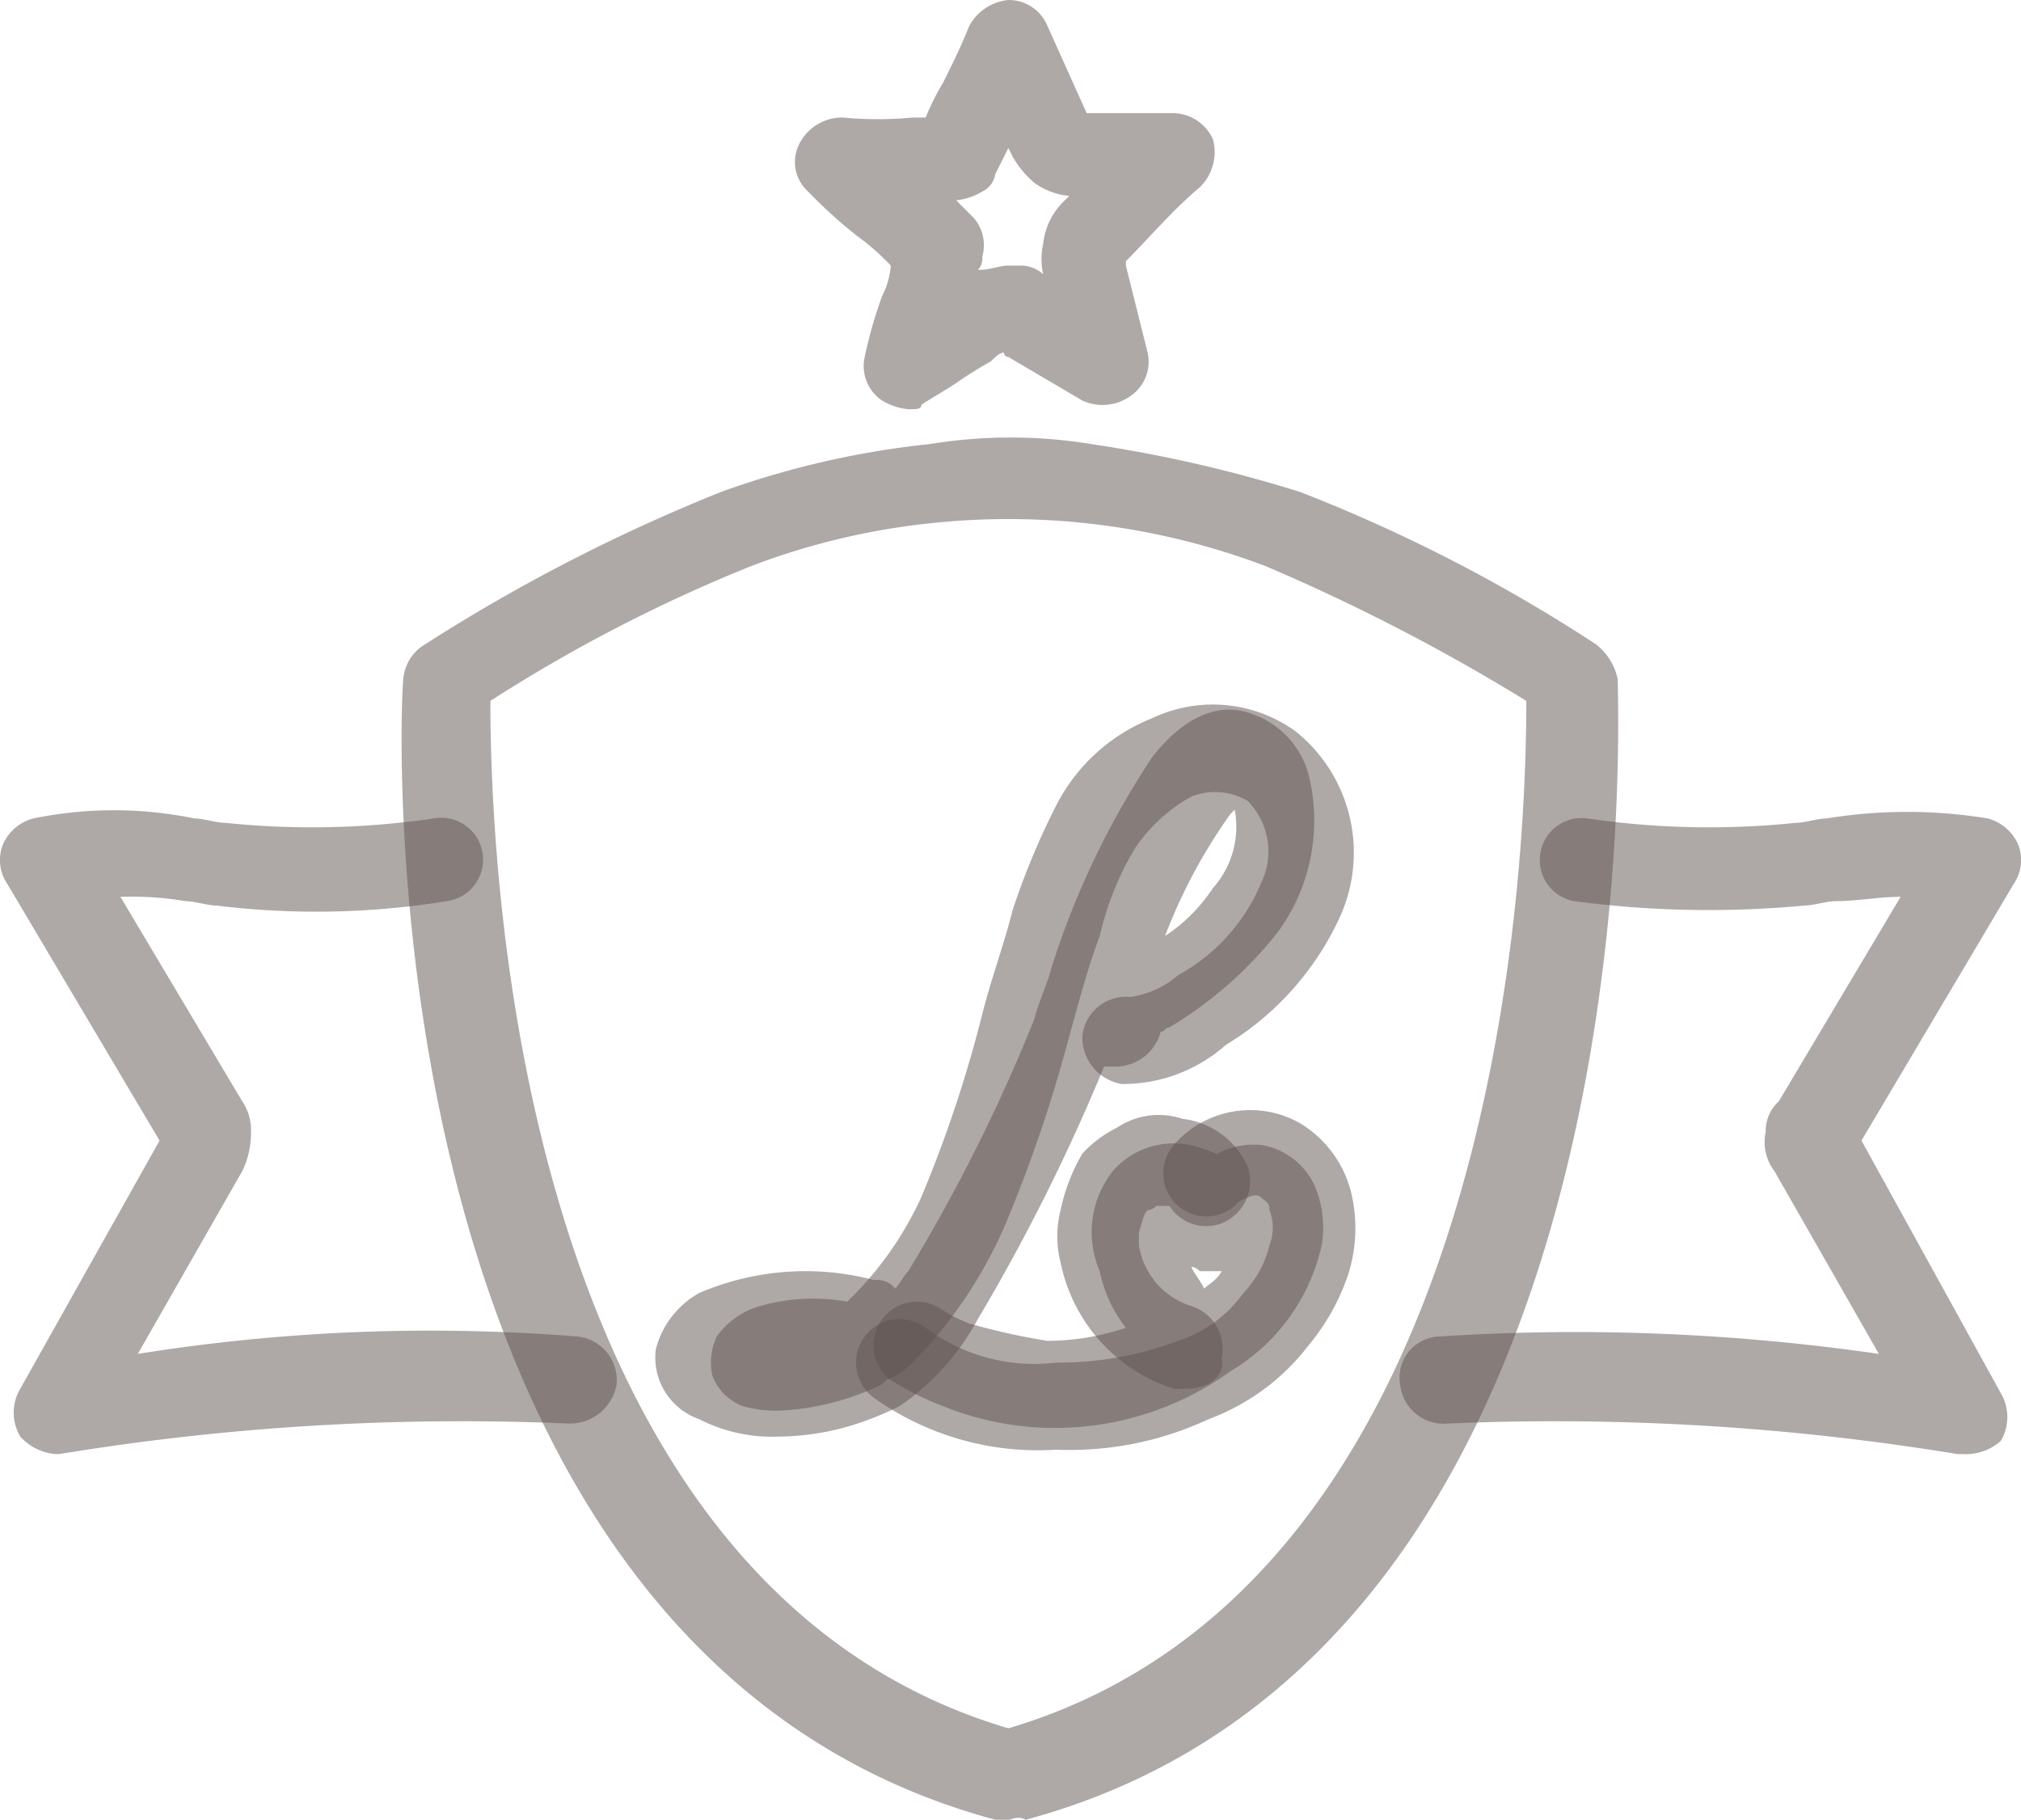 <svg xmlns="http://www.w3.org/2000/svg" width="46.431" height="41.8" viewBox="0 0 46.431 41.8"><defs><style>.a{fill:#5e5250;opacity:0.5;}</style></defs><g transform="translate(-1.834 -4.1)"><path class="a" d="M25,45.9h-.3C10.2,42,11,20.6,11.1,19.7a1.02,1.02,0,0,1,.5-.8,40.662,40.662,0,0,1,6.8-3.5,20.266,20.266,0,0,1,4.8-1.1,11.483,11.483,0,0,1,3.7,0,31.308,31.308,0,0,1,4.8,1.1,36.624,36.624,0,0,1,6.8,3.5,1.374,1.374,0,0,1,.5.8c0,.9.9,22.3-13.6,26.2C25.2,45.8,25.1,45.9,25,45.9ZM13.1,20.2c0,3.2.4,20.2,11.9,23.6,11.5-3.4,11.9-20.4,11.9-23.6a45.159,45.159,0,0,0-6-3.1,16.7,16.7,0,0,0-7.5-1,16.345,16.345,0,0,0-4.3,1A35.667,35.667,0,0,0,13.1,20.2Z"/><path class="a" d="M46.9,37.5h-.1a57.069,57.069,0,0,0-11.7-.7,1.009,1.009,0,0,1-1.1-.9.945.945,0,0,1,.9-1.1,48.547,48.547,0,0,1,10.1.4L42.6,31a1.1,1.1,0,0,1-.2-.9.914.914,0,0,1,.3-.7l2.8-4.7c-.5,0-1,.1-1.5.1-.2,0-.5.1-.7.1a23.5,23.5,0,0,1-5.3-.1.962.962,0,0,1,.3-1.9,19.287,19.287,0,0,0,4.8.1c.2,0,.5-.1.7-.1a11.479,11.479,0,0,1,3.7,0,1.057,1.057,0,0,1,.7.6.972.972,0,0,1-.1.9l-3.5,5.9,3.2,5.8a1.079,1.079,0,0,1,0,1.1A1.222,1.222,0,0,1,46.9,37.5Z"/><path class="a" d="M3.1,37.5a1.234,1.234,0,0,1-.8-.4,1.079,1.079,0,0,1,0-1.1l3.2-5.7L2,24.4a.972.972,0,0,1-.1-.9,1.057,1.057,0,0,1,.7-.6,9.217,9.217,0,0,1,3.7,0c.2,0,.5.1.7.1a19.287,19.287,0,0,0,4.8-.1.962.962,0,1,1,.3,1.9,18.757,18.757,0,0,1-5.3.1c-.2,0-.5-.1-.7-.1a7.569,7.569,0,0,0-1.5-.1l2.8,4.7a1.165,1.165,0,0,1,.2.7,2,2,0,0,1-.2.9L5,35.2a42.544,42.544,0,0,1,10.1-.4,1.009,1.009,0,0,1,.9,1.1,1.088,1.088,0,0,1-1.1.9,57.069,57.069,0,0,0-11.7.7Z"/><path class="a" d="M22.7,13.5a1.421,1.421,0,0,1-.6-.2.951.951,0,0,1-.4-1,10.261,10.261,0,0,1,.4-1.4,1.854,1.854,0,0,0,.2-.7,5.716,5.716,0,0,0-.8-.7,10.949,10.949,0,0,1-1.1-1,.913.913,0,0,1-.2-1.1,1.1,1.1,0,0,1,1-.6,8.533,8.533,0,0,0,1.6,0h.3a5.938,5.938,0,0,1,.4-.8c.2-.4.4-.8.6-1.3a1.149,1.149,0,0,1,.9-.6.961.961,0,0,1,.9.6l.9,2h2a1.013,1.013,0,0,1,.9.6,1.128,1.128,0,0,1-.3,1.1c-.6.5-1.2,1.2-1.7,1.7v.1l.5,2a.951.951,0,0,1-.4,1,1.1,1.1,0,0,1-1.1.1l-1.7-1a.1.1,0,0,1-.1-.1c-.1,0-.2.1-.3.2a9.223,9.223,0,0,0-.8.5c-.3.2-.5.3-.8.5C23,13.5,22.9,13.5,22.7,13.5ZM25,10.2h.3a.764.764,0,0,1,.5.2,1.634,1.634,0,0,1,0-.7,1.6,1.6,0,0,1,.5-1l.1-.1a1.6,1.6,0,0,1-.8-.3,2.2,2.2,0,0,1-.5-.6L25,7.5l-.3.6a.536.536,0,0,1-.3.4,1.421,1.421,0,0,1-.6.2h0l.4.4a.959.959,0,0,1,.2.9.367.367,0,0,1-.1.3C24.6,10.3,24.8,10.2,25,10.2Z"/><path class="a" d="M26,36.9h-.1a6.874,6.874,0,0,1-2.4-.5,6.575,6.575,0,0,1-1.2-.6,1,1,0,0,1,1.2-1.6,3.329,3.329,0,0,0,.6.3,14.906,14.906,0,0,0,1.8.4,5.662,5.662,0,0,0,1.8-.3,3.1,3.1,0,0,1-.6-1.3,2.264,2.264,0,0,1,.3-2.3,1.858,1.858,0,0,1,2.1-.5c.1,0,.2.1.3.1a1.8,1.8,0,0,1,1-.2,1.63,1.63,0,0,1,1.3,1.1,2.462,2.462,0,0,1,.1,1.2,4.5,4.5,0,0,1-2.1,2.9A6.886,6.886,0,0,1,26,36.9Zm3.2-3.7c.1.2.2.3.3.5.1-.1.3-.2.4-.4h-.5A.31.31,0,0,0,29.2,33.2Z"/><path class="a" d="M29.1,36h-.3a3.845,3.845,0,0,1-2.6-2.9,2.437,2.437,0,0,1,0-1.2,4.284,4.284,0,0,1,.5-1.3,2.761,2.761,0,0,1,.8-.6,1.725,1.725,0,0,1,1.5-.2,1.878,1.878,0,0,1,1.5,1.1,1.04,1.04,0,0,1-.6,1.3,1,1,0,0,1-1.2-.4h-.3a.31.31,0,0,1-.2.1c-.1.1-.1.2-.2.5v.3a1.739,1.739,0,0,0,1.2,1.4,1.028,1.028,0,0,1,.7,1.2C30,35.7,29.6,36,29.1,36Z"/><path class="a" d="M26.1,37.4h0a6.488,6.488,0,0,1-4.2-1.2,1,1,0,0,1,1.2-1.6,4.17,4.17,0,0,0,3,.8,7.782,7.782,0,0,0,2.8-.5,2.955,2.955,0,0,0,1.5-1.1,2.384,2.384,0,0,0,.6-1.1,1.1,1.1,0,0,0,0-.8c0-.2-.1-.2-.2-.3s-.3,0-.5.1a.992.992,0,1,1-1.5-1.3,2.327,2.327,0,0,1,2.9-.5,2.591,2.591,0,0,1,1.2,1.7,3.526,3.526,0,0,1-.1,1.8,5.071,5.071,0,0,1-.9,1.6,5.148,5.148,0,0,1-2.3,1.7A7.546,7.546,0,0,1,26.1,37.4Z"/><path class="a" d="M19.7,37.1a3.661,3.661,0,0,1-1.8-.4,1.5,1.5,0,0,1-1-1.6,2.066,2.066,0,0,1,1-1.3,6.188,6.188,0,0,1,4-.3H22a.52.52,0,0,1,.4.2c.1-.1.2-.3.3-.4a39.244,39.244,0,0,0,2.9-5.8c.1-.4.3-.8.4-1.2a19.2,19.2,0,0,1,2.3-4.8c.7-.9,1.5-1.3,2.3-1a2.037,2.037,0,0,1,1.3,1.4,4.348,4.348,0,0,1-.7,3.6,9.151,9.151,0,0,1-2.5,2.2c-.1,0-.1.1-.2.1a1.077,1.077,0,0,1-1,.8h-.3a44.832,44.832,0,0,1-2.9,5.8,5.673,5.673,0,0,1-1.8,2,6.943,6.943,0,0,1-1.3.5A6.053,6.053,0,0,1,19.7,37.1ZM30.2,22.7l-.1.1a12.469,12.469,0,0,0-1.5,2.8,3.838,3.838,0,0,0,1.1-1.1A2.113,2.113,0,0,0,30.2,22.7Z"/><path class="a" d="M19.8,36.5a2.769,2.769,0,0,1-.9-.1,1.208,1.208,0,0,1-.7-.7,1.412,1.412,0,0,1,.1-.9,1.834,1.834,0,0,1,1-.7,4.441,4.441,0,0,1,2-.1l.1-.1A7.853,7.853,0,0,0,23,31.6a29.555,29.555,0,0,0,1.4-4.2c.2-.8.5-1.6.7-2.4a17.252,17.252,0,0,1,1-2.4,4.214,4.214,0,0,1,2.2-2,3.243,3.243,0,0,1,3.3.3,3.569,3.569,0,0,1,1,4.3A6.685,6.685,0,0,1,30,28.1a3.572,3.572,0,0,1-2.4.9,1.088,1.088,0,0,1-.9-1.1,1.009,1.009,0,0,1,1.1-.9,2.108,2.108,0,0,0,1.1-.5,4.3,4.3,0,0,0,1.9-2.1,1.655,1.655,0,0,0-.3-1.9,1.468,1.468,0,0,0-1.3-.1,3.8,3.8,0,0,0-1.3,1.2,6.982,6.982,0,0,0-.8,2c-.3.8-.5,1.6-.7,2.3a32.551,32.551,0,0,1-1.5,4.4,10.491,10.491,0,0,1-2,3,1.794,1.794,0,0,1-.7.5l-.1.1A6.028,6.028,0,0,1,19.8,36.5Z"/></g></svg>